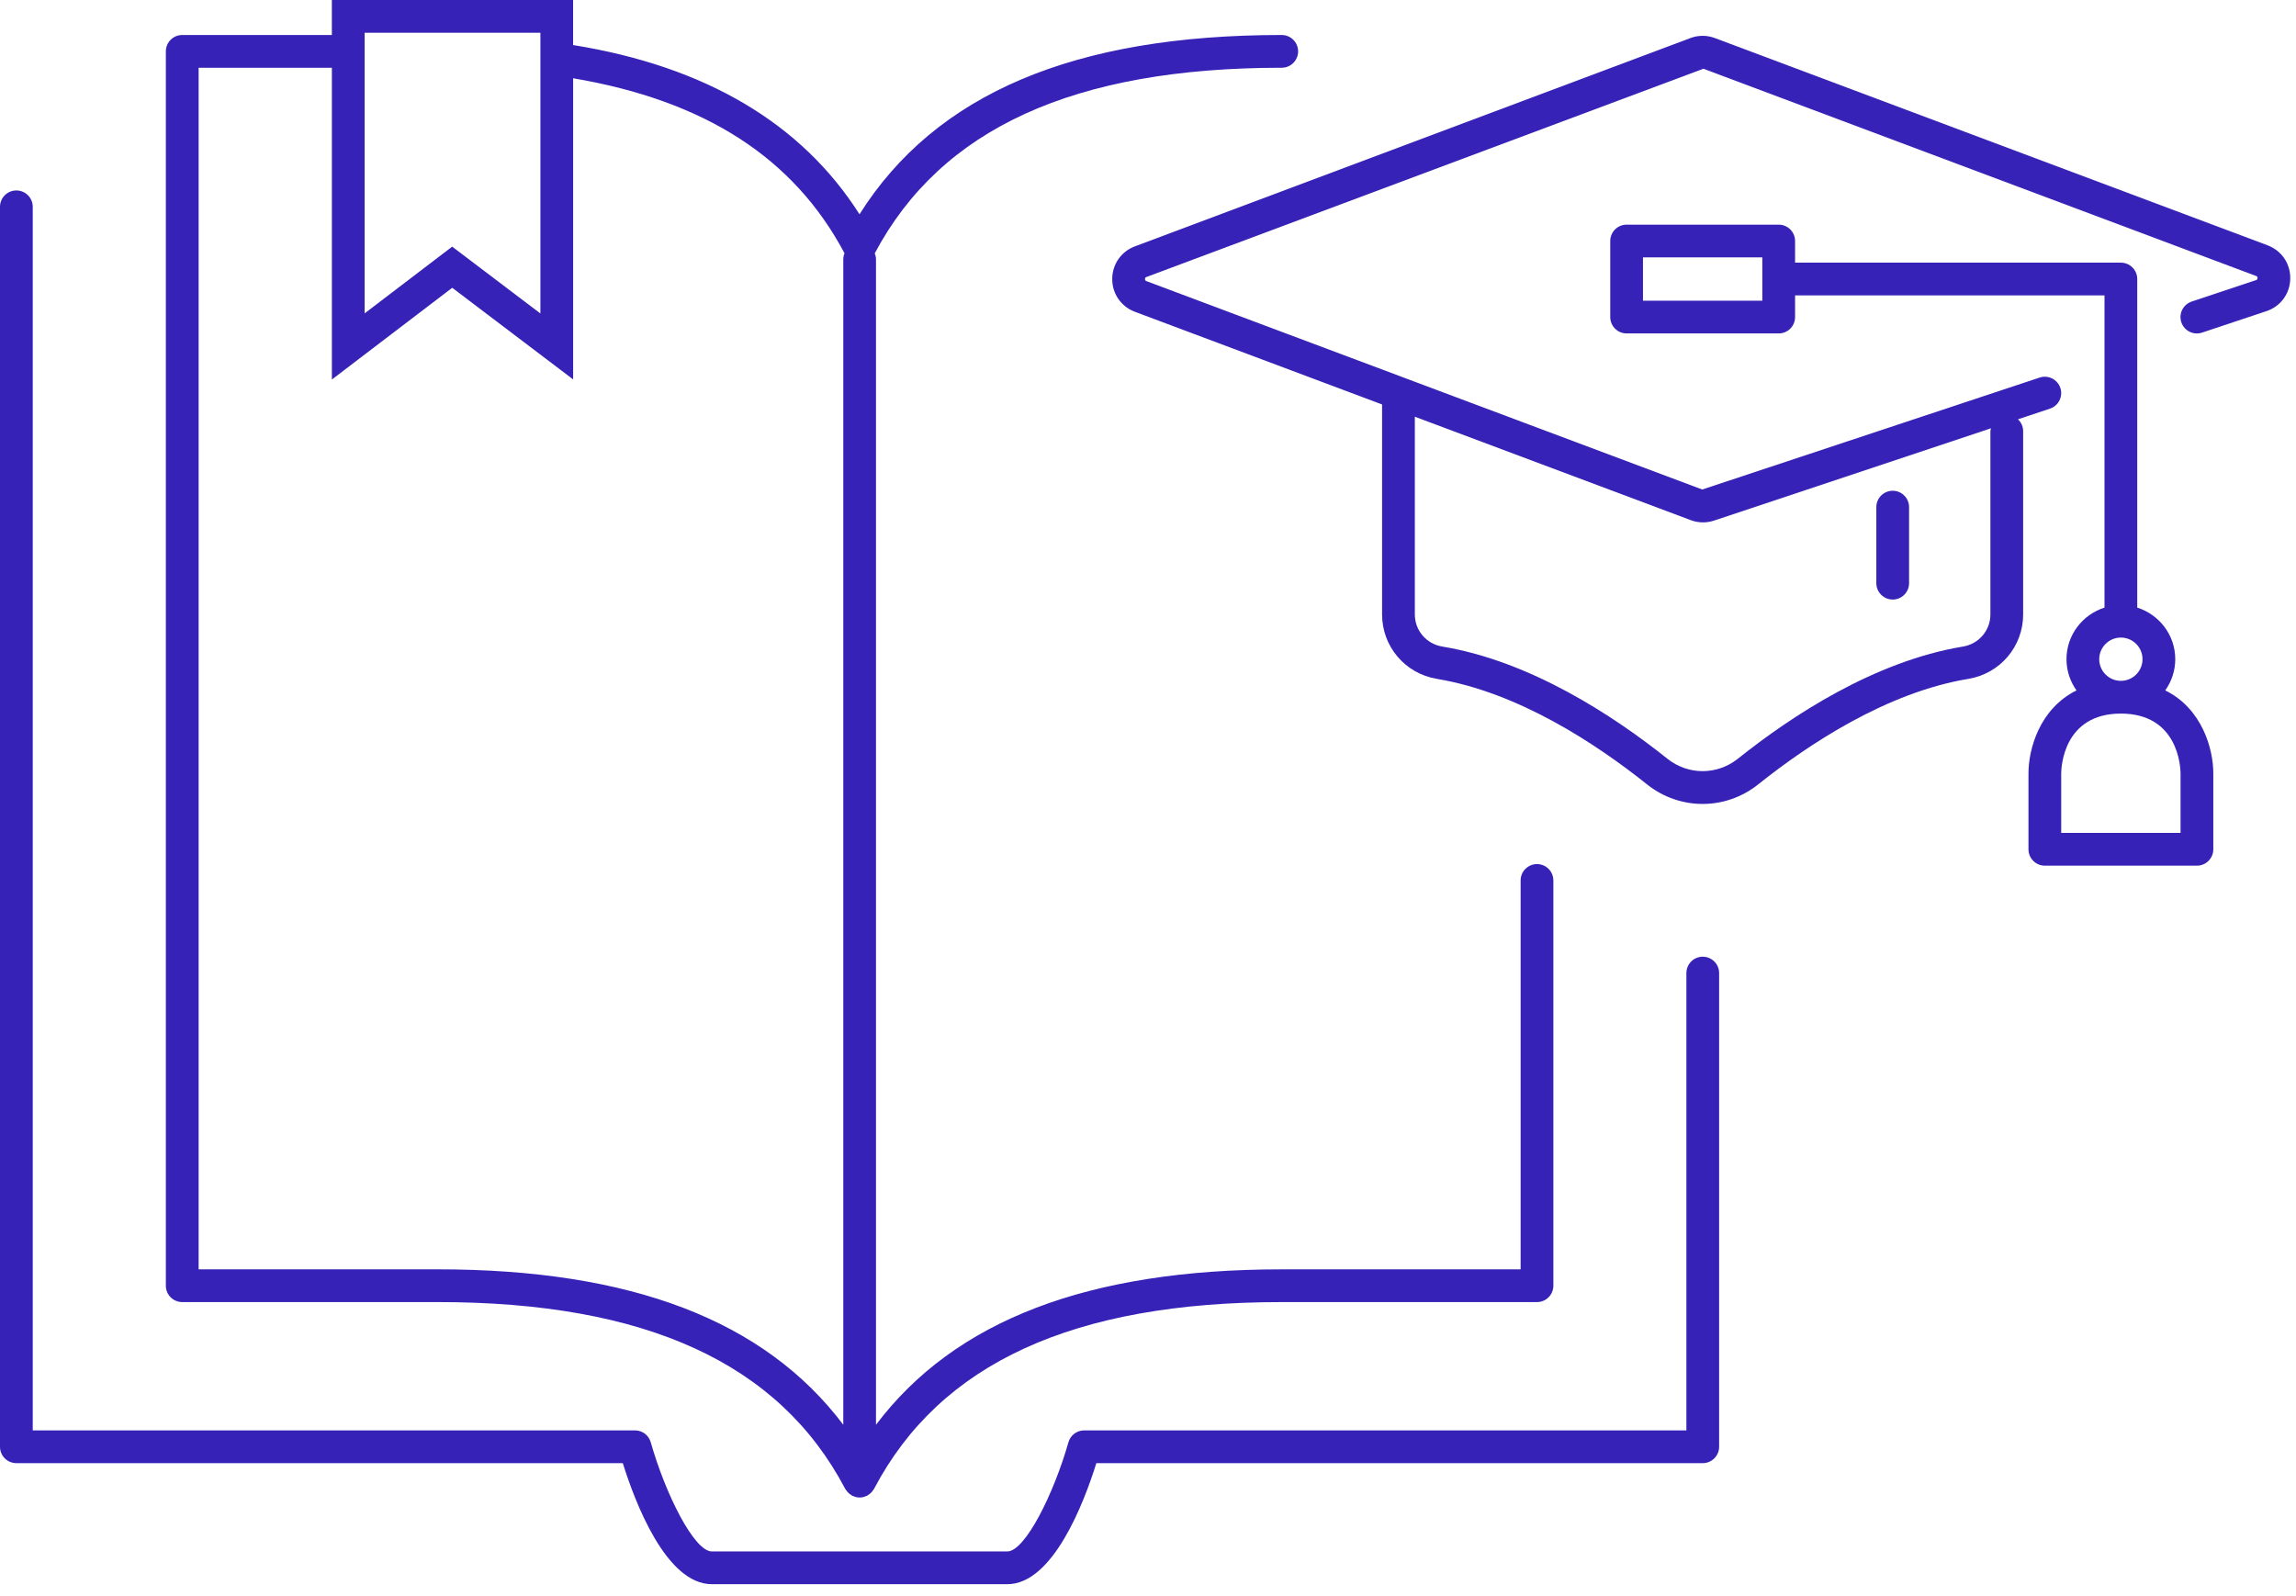 <svg width="187" height="130" viewBox="0 0 187 130" fill="none" xmlns="http://www.w3.org/2000/svg">
<g clip-path="url(#clip0_2017_5871)">
<path d="M14.844 106.06H35.631C52.591 106.06 63.452 111.033 68.834 121.267C68.864 121.325 68.908 121.371 68.947 121.423C68.97 121.455 68.988 121.485 69.014 121.515C69.119 121.635 69.239 121.735 69.375 121.809C69.383 121.813 69.387 121.821 69.394 121.825C69.45 121.855 69.507 121.869 69.564 121.891C69.603 121.904 69.639 121.924 69.679 121.935C69.79 121.964 69.902 121.98 70.012 121.98H70.015C70.126 121.98 70.238 121.964 70.348 121.935C70.387 121.924 70.423 121.905 70.46 121.892C70.519 121.871 70.578 121.856 70.634 121.827C70.642 121.823 70.646 121.815 70.652 121.811C70.788 121.736 70.908 121.637 71.014 121.517C71.039 121.488 71.058 121.456 71.08 121.424C71.118 121.372 71.162 121.327 71.192 121.268C76.575 111.035 87.434 106.061 104.391 106.061H125.182C125.918 106.061 126.515 105.465 126.515 104.728V71.717C126.515 70.98 125.918 70.384 125.182 70.384C124.446 70.384 123.849 70.98 123.849 71.717V103.395H104.391C88.634 103.395 77.767 107.547 71.346 116.055V21.126C71.346 20.951 71.307 20.786 71.246 20.633C76.646 10.465 87.487 5.518 104.391 5.518C105.127 5.518 105.725 4.922 105.725 4.185C105.725 3.447 105.127 2.851 104.391 2.851C87.478 2.851 76.198 7.633 70.003 17.453C65.29 10.042 57.46 5.406 46.677 3.669V0H27.028V2.851H14.841C14.105 2.851 13.508 3.447 13.508 4.185V104.727C13.508 105.464 14.105 106.06 14.841 106.06H14.844ZM29.697 2.667H44.013V25.535L36.827 20.09L29.697 25.526V2.667ZM16.177 5.518H27.031V30.913L36.832 23.441L46.68 30.905V6.375C57.416 8.193 64.655 12.858 68.782 20.63C68.72 20.783 68.682 20.949 68.682 21.125V116.053C62.26 107.545 51.392 103.393 35.631 103.393H16.177V5.518Z" fill="#3622B7"/>
<path d="M138.684 77.928C137.948 77.928 137.35 78.524 137.35 79.261V116.512H88.302C87.706 116.512 87.182 116.908 87.019 117.481C85.825 121.687 83.486 126.373 82.041 126.373H57.98C56.532 126.373 54.194 121.687 53.002 117.483C52.839 116.908 52.315 116.512 51.719 116.512H2.667V16.847C2.667 16.11 2.069 15.514 1.333 15.514C0.597 15.514 0 16.11 0 16.847V117.847C0 118.584 0.597 119.18 1.333 119.18H50.724C51.728 122.395 54.258 129.041 57.979 129.041H82.039C85.757 129.041 88.289 122.395 89.294 119.18H138.682C139.418 119.18 140.016 118.584 140.016 117.847V79.262C140.016 78.525 139.418 77.929 138.682 77.929L138.684 77.928Z" fill="#3622B7"/>
<path d="M184.688 19.982L139.673 3.102C139.028 2.857 138.317 2.858 137.673 3.102L92.433 20.067C91.311 20.486 90.587 21.533 90.586 22.73C90.585 23.927 91.31 24.974 92.431 25.395L112.565 32.945V50.053C112.565 52.662 114.441 54.866 117.027 55.297C123.65 56.394 129.985 60.573 134.133 63.884C135.469 64.952 137.07 65.485 138.672 65.485C140.273 65.485 141.873 64.952 143.209 63.884C147.357 60.573 153.692 56.394 160.314 55.297C162.9 54.868 164.777 52.662 164.777 50.053V35.117C164.777 34.735 164.613 34.397 164.357 34.154L166.964 33.285C167.663 33.053 168.04 32.298 167.807 31.598C167.573 30.901 166.82 30.522 166.12 30.755L138.64 39.873L93.37 22.898C93.333 22.885 93.254 22.855 93.254 22.731C93.254 22.607 93.329 22.579 93.369 22.565L138.734 5.599L183.752 22.481C183.793 22.497 183.869 22.525 183.867 22.65C183.864 22.777 183.787 22.802 183.745 22.817L178.505 24.563C177.807 24.795 177.428 25.55 177.661 26.25C177.893 26.947 178.651 27.327 179.348 27.093L184.588 25.346C185.747 24.961 186.509 23.922 186.532 22.701C186.555 21.479 185.831 20.413 184.687 19.985L184.688 19.982ZM138.702 42.55C139.006 42.55 139.31 42.502 139.601 42.405L162.157 34.886C162.144 34.963 162.11 35.034 162.11 35.115V50.051C162.11 51.352 161.172 52.45 159.878 52.665C152.689 53.856 145.94 58.289 141.545 61.8C139.853 63.152 137.49 63.152 135.798 61.8C131.404 58.289 124.654 53.856 117.465 52.665C116.171 52.45 115.233 51.352 115.233 50.051V33.943L137.701 42.367C138.022 42.489 138.362 42.55 138.702 42.55Z" fill="#3622B7"/>
<path d="M154.154 48.836C154.89 48.836 155.487 48.239 155.487 47.502V41.309C155.487 40.572 154.89 39.975 154.154 39.975C153.418 39.975 152.82 40.572 152.82 41.309V47.502C152.82 48.239 153.418 48.836 154.154 48.836Z" fill="#3622B7"/>
<path d="M176.353 56.237C176.861 55.516 177.166 54.642 177.166 53.694C177.166 51.72 175.858 50.062 174.07 49.492V22.729C174.07 21.991 173.473 21.395 172.737 21.395H146.202V19.633C146.202 18.895 145.605 18.299 144.869 18.299H132.482C131.746 18.299 131.148 18.895 131.148 19.633V25.826C131.148 26.563 131.746 27.159 132.482 27.159H144.869C145.605 27.159 146.202 26.563 146.202 25.826V24.063H171.403V49.493C169.615 50.062 168.307 51.72 168.307 53.696C168.307 54.642 168.613 55.517 169.121 56.238C166.113 57.729 165.211 61.018 165.211 62.985V69.18C165.211 69.917 165.809 70.513 166.545 70.513H178.931C179.667 70.513 180.265 69.917 180.265 69.18V62.985C180.265 61.018 179.363 57.729 176.355 56.238L176.353 56.237ZM143.534 24.493H133.814V20.966H143.534V24.493ZM170.974 53.696C170.974 52.724 171.765 51.933 172.737 51.933C173.709 51.933 174.499 52.724 174.499 53.696C174.499 54.668 173.709 55.458 172.737 55.458C171.765 55.458 170.974 54.668 170.974 53.696ZM177.597 67.845H167.877V62.99C167.881 62.492 168.059 58.125 172.737 58.125C177.414 58.125 177.593 62.492 177.597 62.985V67.845Z" fill="#3622B7"/>
</g>
<defs>
<clipPath id="clip0_2017_5871">
<rect width="186.535" height="129.041" fill="white"/>
</clipPath>
</defs>
</svg>
